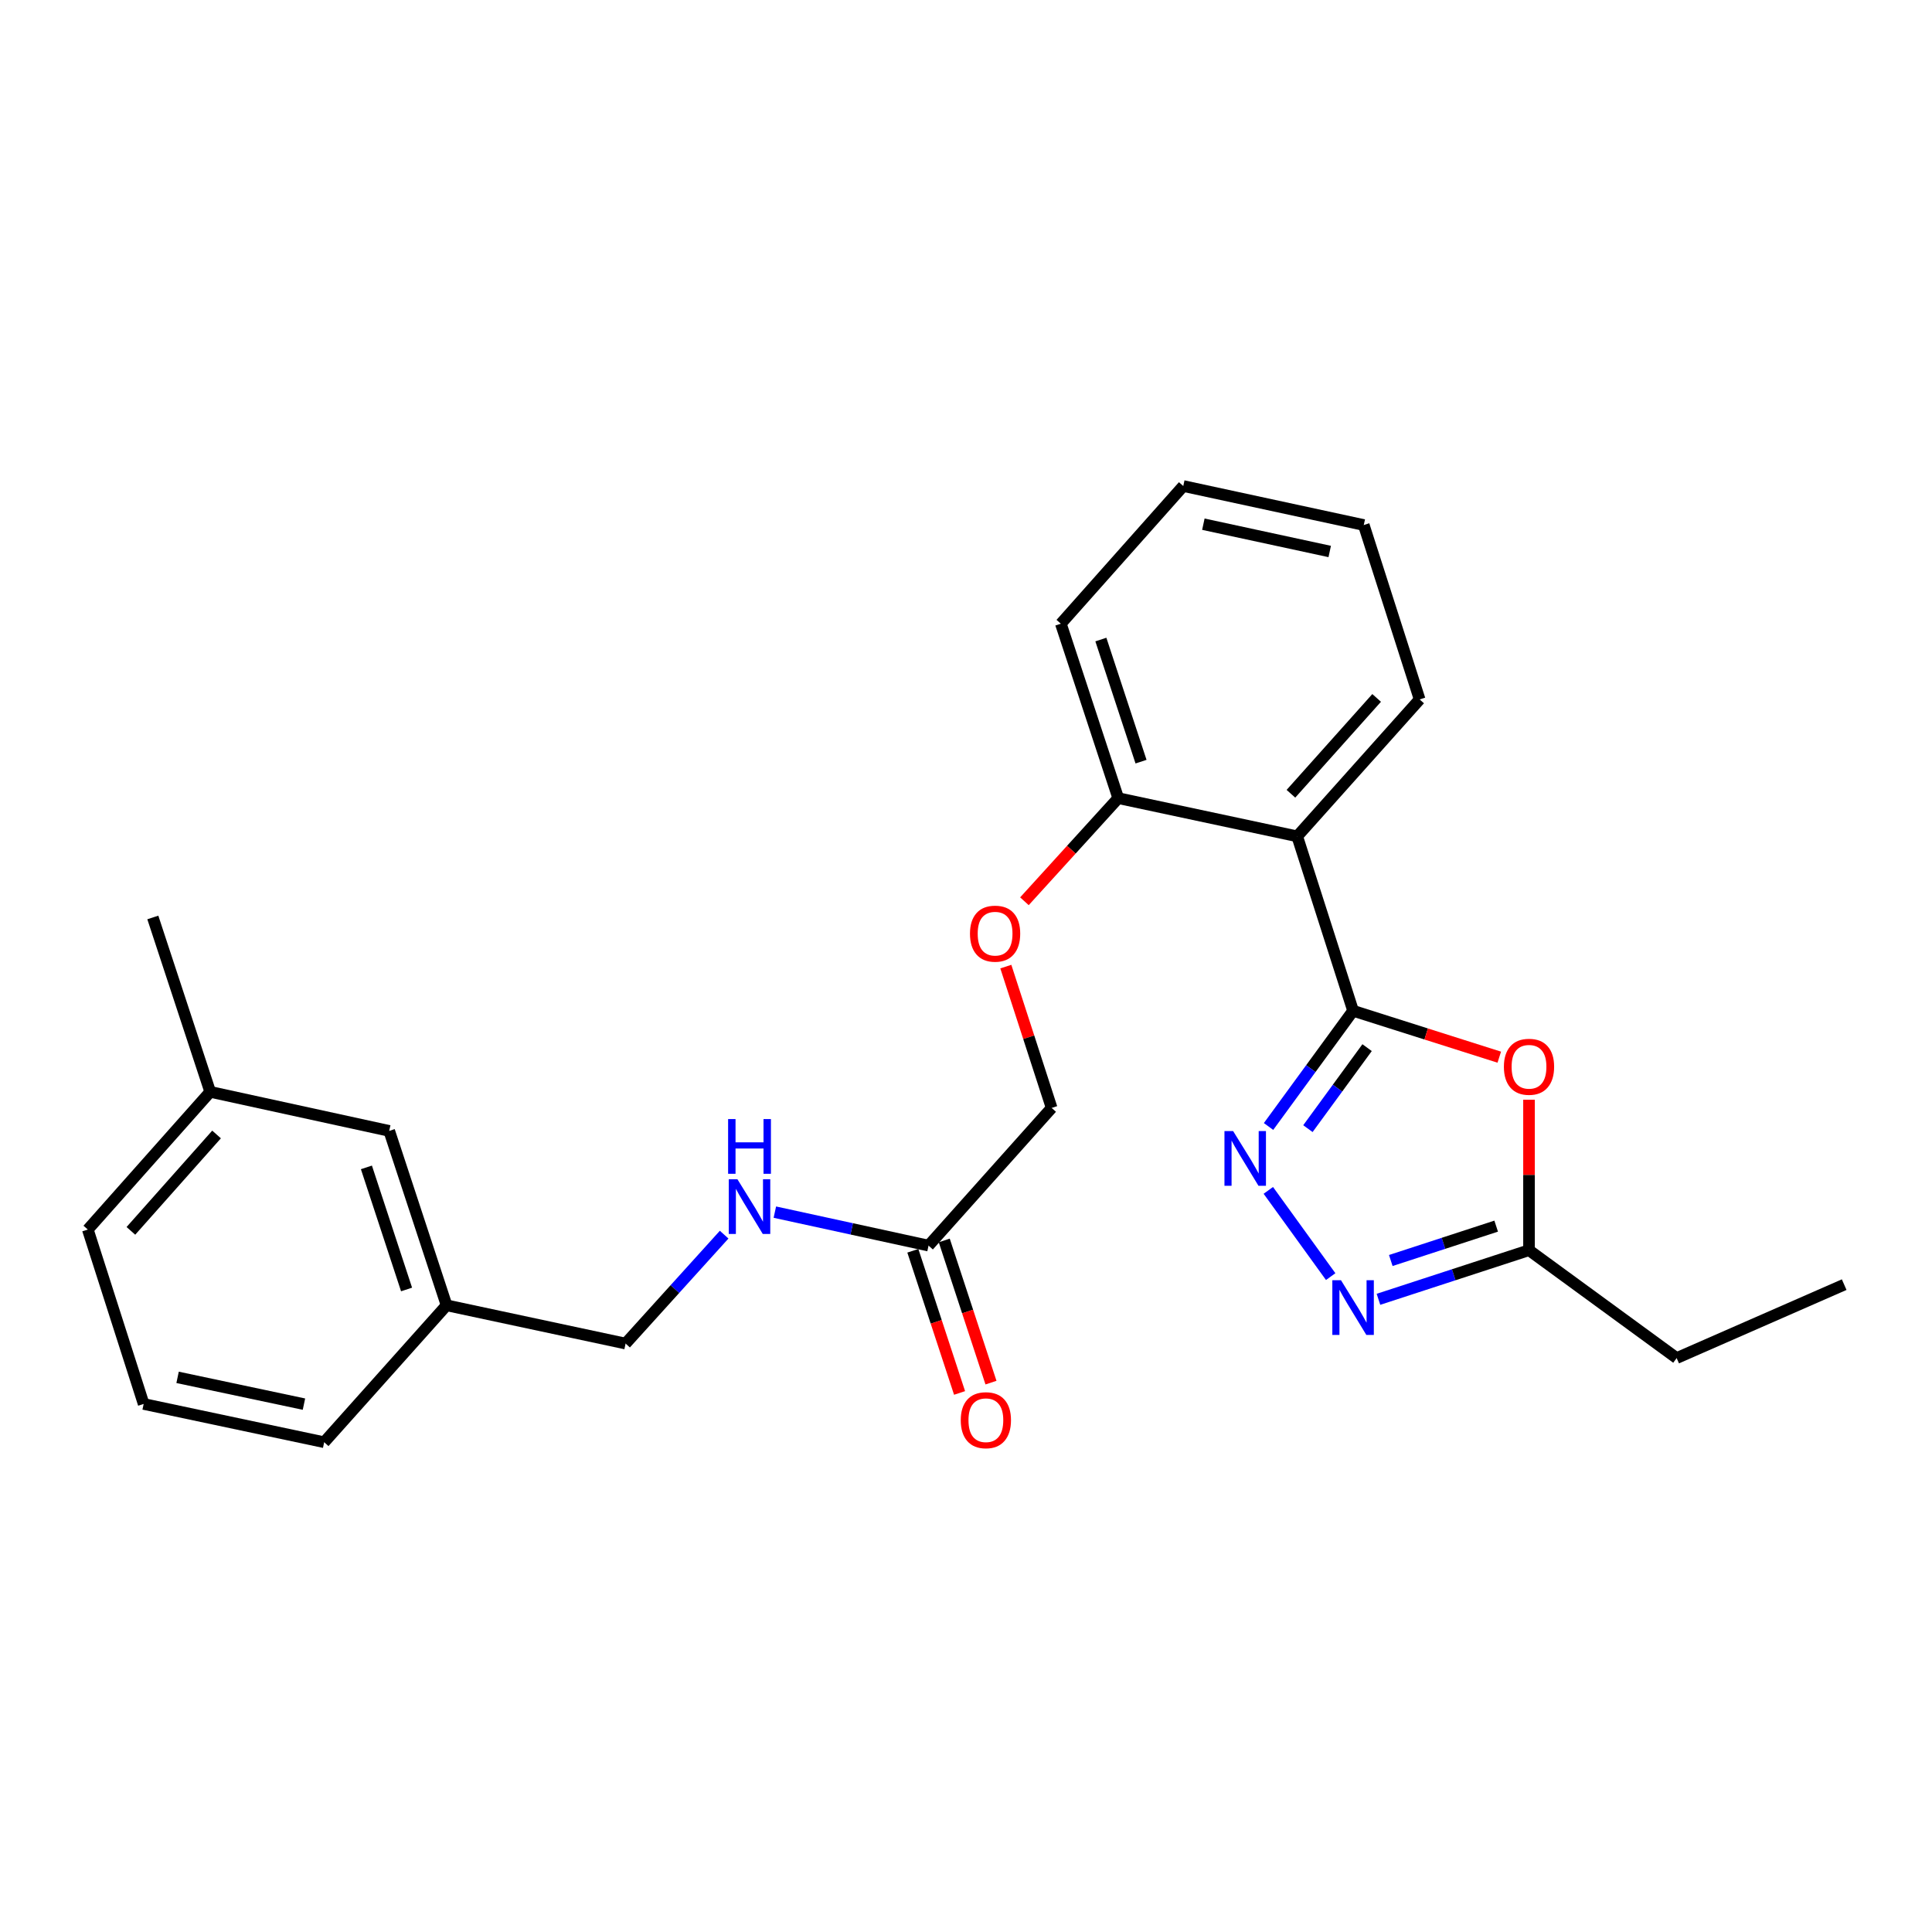 <?xml version='1.0' encoding='iso-8859-1'?>
<svg version='1.1' baseProfile='full'
              xmlns='http://www.w3.org/2000/svg'
                      xmlns:rdkit='http://www.rdkit.org/xml'
                      xmlns:xlink='http://www.w3.org/1999/xlink'
                  xml:space='preserve'
width='1000px' height='1000px' viewBox='0 0 1000 1000'>
<!-- END OF HEADER -->
<rect style='opacity:1.0;fill:#FFFFFF;stroke:none' width='1000' height='1000' x='0' y='0'> </rect>
<path class='bond-0' d='M 700.353,523.177 L 678.473,553.123' style='fill:none;fill-rule:evenodd;stroke:#000000;stroke-width:6px;stroke-linecap:butt;stroke-linejoin:miter;stroke-opacity:1' />
<path class='bond-0' d='M 678.473,553.123 L 656.593,583.069' style='fill:none;fill-rule:evenodd;stroke:#0000FF;stroke-width:6px;stroke-linecap:butt;stroke-linejoin:miter;stroke-opacity:1' />
<path class='bond-0' d='M 707.607,542.256 L 692.291,563.219' style='fill:none;fill-rule:evenodd;stroke:#000000;stroke-width:6px;stroke-linecap:butt;stroke-linejoin:miter;stroke-opacity:1' />
<path class='bond-0' d='M 692.291,563.219 L 676.974,584.181' style='fill:none;fill-rule:evenodd;stroke:#0000FF;stroke-width:6px;stroke-linecap:butt;stroke-linejoin:miter;stroke-opacity:1' />
<path class='bond-1' d='M 700.353,523.177 L 738.189,535.185' style='fill:none;fill-rule:evenodd;stroke:#000000;stroke-width:6px;stroke-linecap:butt;stroke-linejoin:miter;stroke-opacity:1' />
<path class='bond-1' d='M 738.189,535.185 L 776.024,547.194' style='fill:none;fill-rule:evenodd;stroke:#FF0000;stroke-width:6px;stroke-linecap:butt;stroke-linejoin:miter;stroke-opacity:1' />
<path class='bond-3' d='M 700.353,523.177 L 671.433,432.887' style='fill:none;fill-rule:evenodd;stroke:#000000;stroke-width:6px;stroke-linecap:butt;stroke-linejoin:miter;stroke-opacity:1' />
<path class='bond-2' d='M 656.481,616.137 L 688.759,660.771' style='fill:none;fill-rule:evenodd;stroke:#0000FF;stroke-width:6px;stroke-linecap:butt;stroke-linejoin:miter;stroke-opacity:1' />
<path class='bond-4' d='M 791.413,569.214 L 791.413,608.158' style='fill:none;fill-rule:evenodd;stroke:#FF0000;stroke-width:6px;stroke-linecap:butt;stroke-linejoin:miter;stroke-opacity:1' />
<path class='bond-4' d='M 791.413,608.158 L 791.413,647.102' style='fill:none;fill-rule:evenodd;stroke:#000000;stroke-width:6px;stroke-linecap:butt;stroke-linejoin:miter;stroke-opacity:1' />
<path class='bond-25' d='M 713.488,672.518 L 752.45,659.81' style='fill:none;fill-rule:evenodd;stroke:#0000FF;stroke-width:6px;stroke-linecap:butt;stroke-linejoin:miter;stroke-opacity:1' />
<path class='bond-25' d='M 752.45,659.81 L 791.413,647.102' style='fill:none;fill-rule:evenodd;stroke:#000000;stroke-width:6px;stroke-linecap:butt;stroke-linejoin:miter;stroke-opacity:1' />
<path class='bond-25' d='M 719.87,652.437 L 747.144,643.541' style='fill:none;fill-rule:evenodd;stroke:#0000FF;stroke-width:6px;stroke-linecap:butt;stroke-linejoin:miter;stroke-opacity:1' />
<path class='bond-25' d='M 747.144,643.541 L 774.417,634.645' style='fill:none;fill-rule:evenodd;stroke:#000000;stroke-width:6px;stroke-linecap:butt;stroke-linejoin:miter;stroke-opacity:1' />
<path class='bond-6' d='M 671.433,432.887 L 578.795,413.122' style='fill:none;fill-rule:evenodd;stroke:#000000;stroke-width:6px;stroke-linecap:butt;stroke-linejoin:miter;stroke-opacity:1' />
<path class='bond-14' d='M 671.433,432.887 L 734.807,362.021' style='fill:none;fill-rule:evenodd;stroke:#000000;stroke-width:6px;stroke-linecap:butt;stroke-linejoin:miter;stroke-opacity:1' />
<path class='bond-14' d='M 668.183,410.85 L 712.545,361.244' style='fill:none;fill-rule:evenodd;stroke:#000000;stroke-width:6px;stroke-linecap:butt;stroke-linejoin:miter;stroke-opacity:1' />
<path class='bond-16' d='M 791.413,647.102 L 867.831,702.937' style='fill:none;fill-rule:evenodd;stroke:#000000;stroke-width:6px;stroke-linecap:butt;stroke-linejoin:miter;stroke-opacity:1' />
<path class='bond-5' d='M 480.615,644.725 L 544.332,573.46' style='fill:none;fill-rule:evenodd;stroke:#000000;stroke-width:6px;stroke-linecap:butt;stroke-linejoin:miter;stroke-opacity:1' />
<path class='bond-7' d='M 480.615,644.725 L 440.837,636.061' style='fill:none;fill-rule:evenodd;stroke:#000000;stroke-width:6px;stroke-linecap:butt;stroke-linejoin:miter;stroke-opacity:1' />
<path class='bond-7' d='M 440.837,636.061 L 401.06,627.397' style='fill:none;fill-rule:evenodd;stroke:#0000FF;stroke-width:6px;stroke-linecap:butt;stroke-linejoin:miter;stroke-opacity:1' />
<path class='bond-9' d='M 472.486,647.397 L 484.579,684.193' style='fill:none;fill-rule:evenodd;stroke:#000000;stroke-width:6px;stroke-linecap:butt;stroke-linejoin:miter;stroke-opacity:1' />
<path class='bond-9' d='M 484.579,684.193 L 496.671,720.99' style='fill:none;fill-rule:evenodd;stroke:#FF0000;stroke-width:6px;stroke-linecap:butt;stroke-linejoin:miter;stroke-opacity:1' />
<path class='bond-9' d='M 488.744,642.054 L 500.836,678.851' style='fill:none;fill-rule:evenodd;stroke:#000000;stroke-width:6px;stroke-linecap:butt;stroke-linejoin:miter;stroke-opacity:1' />
<path class='bond-9' d='M 500.836,678.851 L 512.929,715.647' style='fill:none;fill-rule:evenodd;stroke:#FF0000;stroke-width:6px;stroke-linecap:butt;stroke-linejoin:miter;stroke-opacity:1' />
<path class='bond-8' d='M 578.795,413.122 L 554.518,439.807' style='fill:none;fill-rule:evenodd;stroke:#000000;stroke-width:6px;stroke-linecap:butt;stroke-linejoin:miter;stroke-opacity:1' />
<path class='bond-8' d='M 554.518,439.807 L 530.241,466.492' style='fill:none;fill-rule:evenodd;stroke:#FF0000;stroke-width:6px;stroke-linecap:butt;stroke-linejoin:miter;stroke-opacity:1' />
<path class='bond-18' d='M 578.795,413.122 L 549.095,322.833' style='fill:none;fill-rule:evenodd;stroke:#000000;stroke-width:6px;stroke-linecap:butt;stroke-linejoin:miter;stroke-opacity:1' />
<path class='bond-18' d='M 590.596,394.231 L 569.806,331.029' style='fill:none;fill-rule:evenodd;stroke:#000000;stroke-width:6px;stroke-linecap:butt;stroke-linejoin:miter;stroke-opacity:1' />
<path class='bond-11' d='M 374.819,639.051 L 349.312,667.239' style='fill:none;fill-rule:evenodd;stroke:#0000FF;stroke-width:6px;stroke-linecap:butt;stroke-linejoin:miter;stroke-opacity:1' />
<path class='bond-11' d='M 349.312,667.239 L 323.804,695.427' style='fill:none;fill-rule:evenodd;stroke:#000000;stroke-width:6px;stroke-linecap:butt;stroke-linejoin:miter;stroke-opacity:1' />
<path class='bond-10' d='M 520.614,500.313 L 532.473,536.886' style='fill:none;fill-rule:evenodd;stroke:#FF0000;stroke-width:6px;stroke-linecap:butt;stroke-linejoin:miter;stroke-opacity:1' />
<path class='bond-10' d='M 532.473,536.886 L 544.332,573.46' style='fill:none;fill-rule:evenodd;stroke:#000000;stroke-width:6px;stroke-linecap:butt;stroke-linejoin:miter;stroke-opacity:1' />
<path class='bond-13' d='M 323.804,695.427 L 231.148,675.623' style='fill:none;fill-rule:evenodd;stroke:#000000;stroke-width:6px;stroke-linecap:butt;stroke-linejoin:miter;stroke-opacity:1' />
<path class='bond-12' d='M 201.457,585.353 L 231.148,675.623' style='fill:none;fill-rule:evenodd;stroke:#000000;stroke-width:6px;stroke-linecap:butt;stroke-linejoin:miter;stroke-opacity:1' />
<path class='bond-12' d='M 189.655,604.241 L 210.438,667.43' style='fill:none;fill-rule:evenodd;stroke:#000000;stroke-width:6px;stroke-linecap:butt;stroke-linejoin:miter;stroke-opacity:1' />
<path class='bond-15' d='M 201.457,585.353 L 108.801,565.141' style='fill:none;fill-rule:evenodd;stroke:#000000;stroke-width:6px;stroke-linecap:butt;stroke-linejoin:miter;stroke-opacity:1' />
<path class='bond-19' d='M 231.148,675.623 L 167.792,746.49' style='fill:none;fill-rule:evenodd;stroke:#000000;stroke-width:6px;stroke-linecap:butt;stroke-linejoin:miter;stroke-opacity:1' />
<path class='bond-23' d='M 734.807,362.021 L 705.886,271.751' style='fill:none;fill-rule:evenodd;stroke:#000000;stroke-width:6px;stroke-linecap:butt;stroke-linejoin:miter;stroke-opacity:1' />
<path class='bond-21' d='M 108.801,565.141 L 79.1,474.88' style='fill:none;fill-rule:evenodd;stroke:#000000;stroke-width:6px;stroke-linecap:butt;stroke-linejoin:miter;stroke-opacity:1' />
<path class='bond-27' d='M 108.801,565.141 L 45.455,636.416' style='fill:none;fill-rule:evenodd;stroke:#000000;stroke-width:6px;stroke-linecap:butt;stroke-linejoin:miter;stroke-opacity:1' />
<path class='bond-27' d='M 112.09,587.2 L 67.748,637.093' style='fill:none;fill-rule:evenodd;stroke:#000000;stroke-width:6px;stroke-linecap:butt;stroke-linejoin:miter;stroke-opacity:1' />
<path class='bond-22' d='M 867.831,702.937 L 954.545,664.928' style='fill:none;fill-rule:evenodd;stroke:#000000;stroke-width:6px;stroke-linecap:butt;stroke-linejoin:miter;stroke-opacity:1' />
<path class='bond-17' d='M 74.356,726.686 L 167.792,746.49' style='fill:none;fill-rule:evenodd;stroke:#000000;stroke-width:6px;stroke-linecap:butt;stroke-linejoin:miter;stroke-opacity:1' />
<path class='bond-17' d='M 91.92,712.916 L 157.325,726.778' style='fill:none;fill-rule:evenodd;stroke:#000000;stroke-width:6px;stroke-linecap:butt;stroke-linejoin:miter;stroke-opacity:1' />
<path class='bond-20' d='M 74.356,726.686 L 45.455,636.416' style='fill:none;fill-rule:evenodd;stroke:#000000;stroke-width:6px;stroke-linecap:butt;stroke-linejoin:miter;stroke-opacity:1' />
<path class='bond-26' d='M 549.095,322.833 L 612.46,251.567' style='fill:none;fill-rule:evenodd;stroke:#000000;stroke-width:6px;stroke-linecap:butt;stroke-linejoin:miter;stroke-opacity:1' />
<path class='bond-24' d='M 705.886,271.751 L 612.46,251.567' style='fill:none;fill-rule:evenodd;stroke:#000000;stroke-width:6px;stroke-linecap:butt;stroke-linejoin:miter;stroke-opacity:1' />
<path class='bond-24' d='M 688.259,285.45 L 622.86,271.322' style='fill:none;fill-rule:evenodd;stroke:#000000;stroke-width:6px;stroke-linecap:butt;stroke-linejoin:miter;stroke-opacity:1' />
<path  class='atom-1' d='M 638.258 585.435
L 647.538 600.435
Q 648.458 601.915, 649.938 604.595
Q 651.418 607.275, 651.498 607.435
L 651.498 585.435
L 655.258 585.435
L 655.258 613.755
L 651.378 613.755
L 641.418 597.355
Q 640.258 595.435, 639.018 593.235
Q 637.818 591.035, 637.458 590.355
L 637.458 613.755
L 633.778 613.755
L 633.778 585.435
L 638.258 585.435
' fill='#0000FF'/>
<path  class='atom-2' d='M 778.413 552.158
Q 778.413 545.358, 781.773 541.558
Q 785.133 537.758, 791.413 537.758
Q 797.693 537.758, 801.053 541.558
Q 804.413 545.358, 804.413 552.158
Q 804.413 559.038, 801.013 562.958
Q 797.613 566.838, 791.413 566.838
Q 785.173 566.838, 781.773 562.958
Q 778.413 559.078, 778.413 552.158
M 791.413 563.638
Q 795.733 563.638, 798.053 560.758
Q 800.413 557.838, 800.413 552.158
Q 800.413 546.598, 798.053 543.798
Q 795.733 540.958, 791.413 540.958
Q 787.093 540.958, 784.733 543.758
Q 782.413 546.558, 782.413 552.158
Q 782.413 557.878, 784.733 560.758
Q 787.093 563.638, 791.413 563.638
' fill='#FF0000'/>
<path  class='atom-3' d='M 694.093 662.642
L 703.373 677.642
Q 704.293 679.122, 705.773 681.802
Q 707.253 684.482, 707.333 684.642
L 707.333 662.642
L 711.093 662.642
L 711.093 690.962
L 707.213 690.962
L 697.253 674.562
Q 696.093 672.642, 694.853 670.442
Q 693.653 668.242, 693.293 667.562
L 693.293 690.962
L 689.613 690.962
L 689.613 662.642
L 694.093 662.642
' fill='#0000FF'/>
<path  class='atom-8' d='M 381.689 610.382
L 390.969 625.382
Q 391.889 626.862, 393.369 629.542
Q 394.849 632.222, 394.929 632.382
L 394.929 610.382
L 398.689 610.382
L 398.689 638.702
L 394.809 638.702
L 384.849 622.302
Q 383.689 620.382, 382.449 618.182
Q 381.249 615.982, 380.889 615.302
L 380.889 638.702
L 377.209 638.702
L 377.209 610.382
L 381.689 610.382
' fill='#0000FF'/>
<path  class='atom-8' d='M 376.869 579.23
L 380.709 579.23
L 380.709 591.27
L 395.189 591.27
L 395.189 579.23
L 399.029 579.23
L 399.029 607.55
L 395.189 607.55
L 395.189 594.47
L 380.709 594.47
L 380.709 607.55
L 376.869 607.55
L 376.869 579.23
' fill='#0000FF'/>
<path  class='atom-9' d='M 502.059 483.26
Q 502.059 476.46, 505.419 472.66
Q 508.779 468.86, 515.059 468.86
Q 521.339 468.86, 524.699 472.66
Q 528.059 476.46, 528.059 483.26
Q 528.059 490.14, 524.659 494.06
Q 521.259 497.94, 515.059 497.94
Q 508.819 497.94, 505.419 494.06
Q 502.059 490.18, 502.059 483.26
M 515.059 494.74
Q 519.379 494.74, 521.699 491.86
Q 524.059 488.94, 524.059 483.26
Q 524.059 477.7, 521.699 474.9
Q 519.379 472.06, 515.059 472.06
Q 510.739 472.06, 508.379 474.86
Q 506.059 477.66, 506.059 483.26
Q 506.059 488.98, 508.379 491.86
Q 510.739 494.74, 515.059 494.74
' fill='#FF0000'/>
<path  class='atom-10' d='M 497.287 735.094
Q 497.287 728.294, 500.647 724.494
Q 504.007 720.694, 510.287 720.694
Q 516.567 720.694, 519.927 724.494
Q 523.287 728.294, 523.287 735.094
Q 523.287 741.974, 519.887 745.894
Q 516.487 749.774, 510.287 749.774
Q 504.047 749.774, 500.647 745.894
Q 497.287 742.014, 497.287 735.094
M 510.287 746.574
Q 514.607 746.574, 516.927 743.694
Q 519.287 740.774, 519.287 735.094
Q 519.287 729.534, 516.927 726.734
Q 514.607 723.894, 510.287 723.894
Q 505.967 723.894, 503.607 726.694
Q 501.287 729.494, 501.287 735.094
Q 501.287 740.814, 503.607 743.694
Q 505.967 746.574, 510.287 746.574
' fill='#FF0000'/>
</svg>

